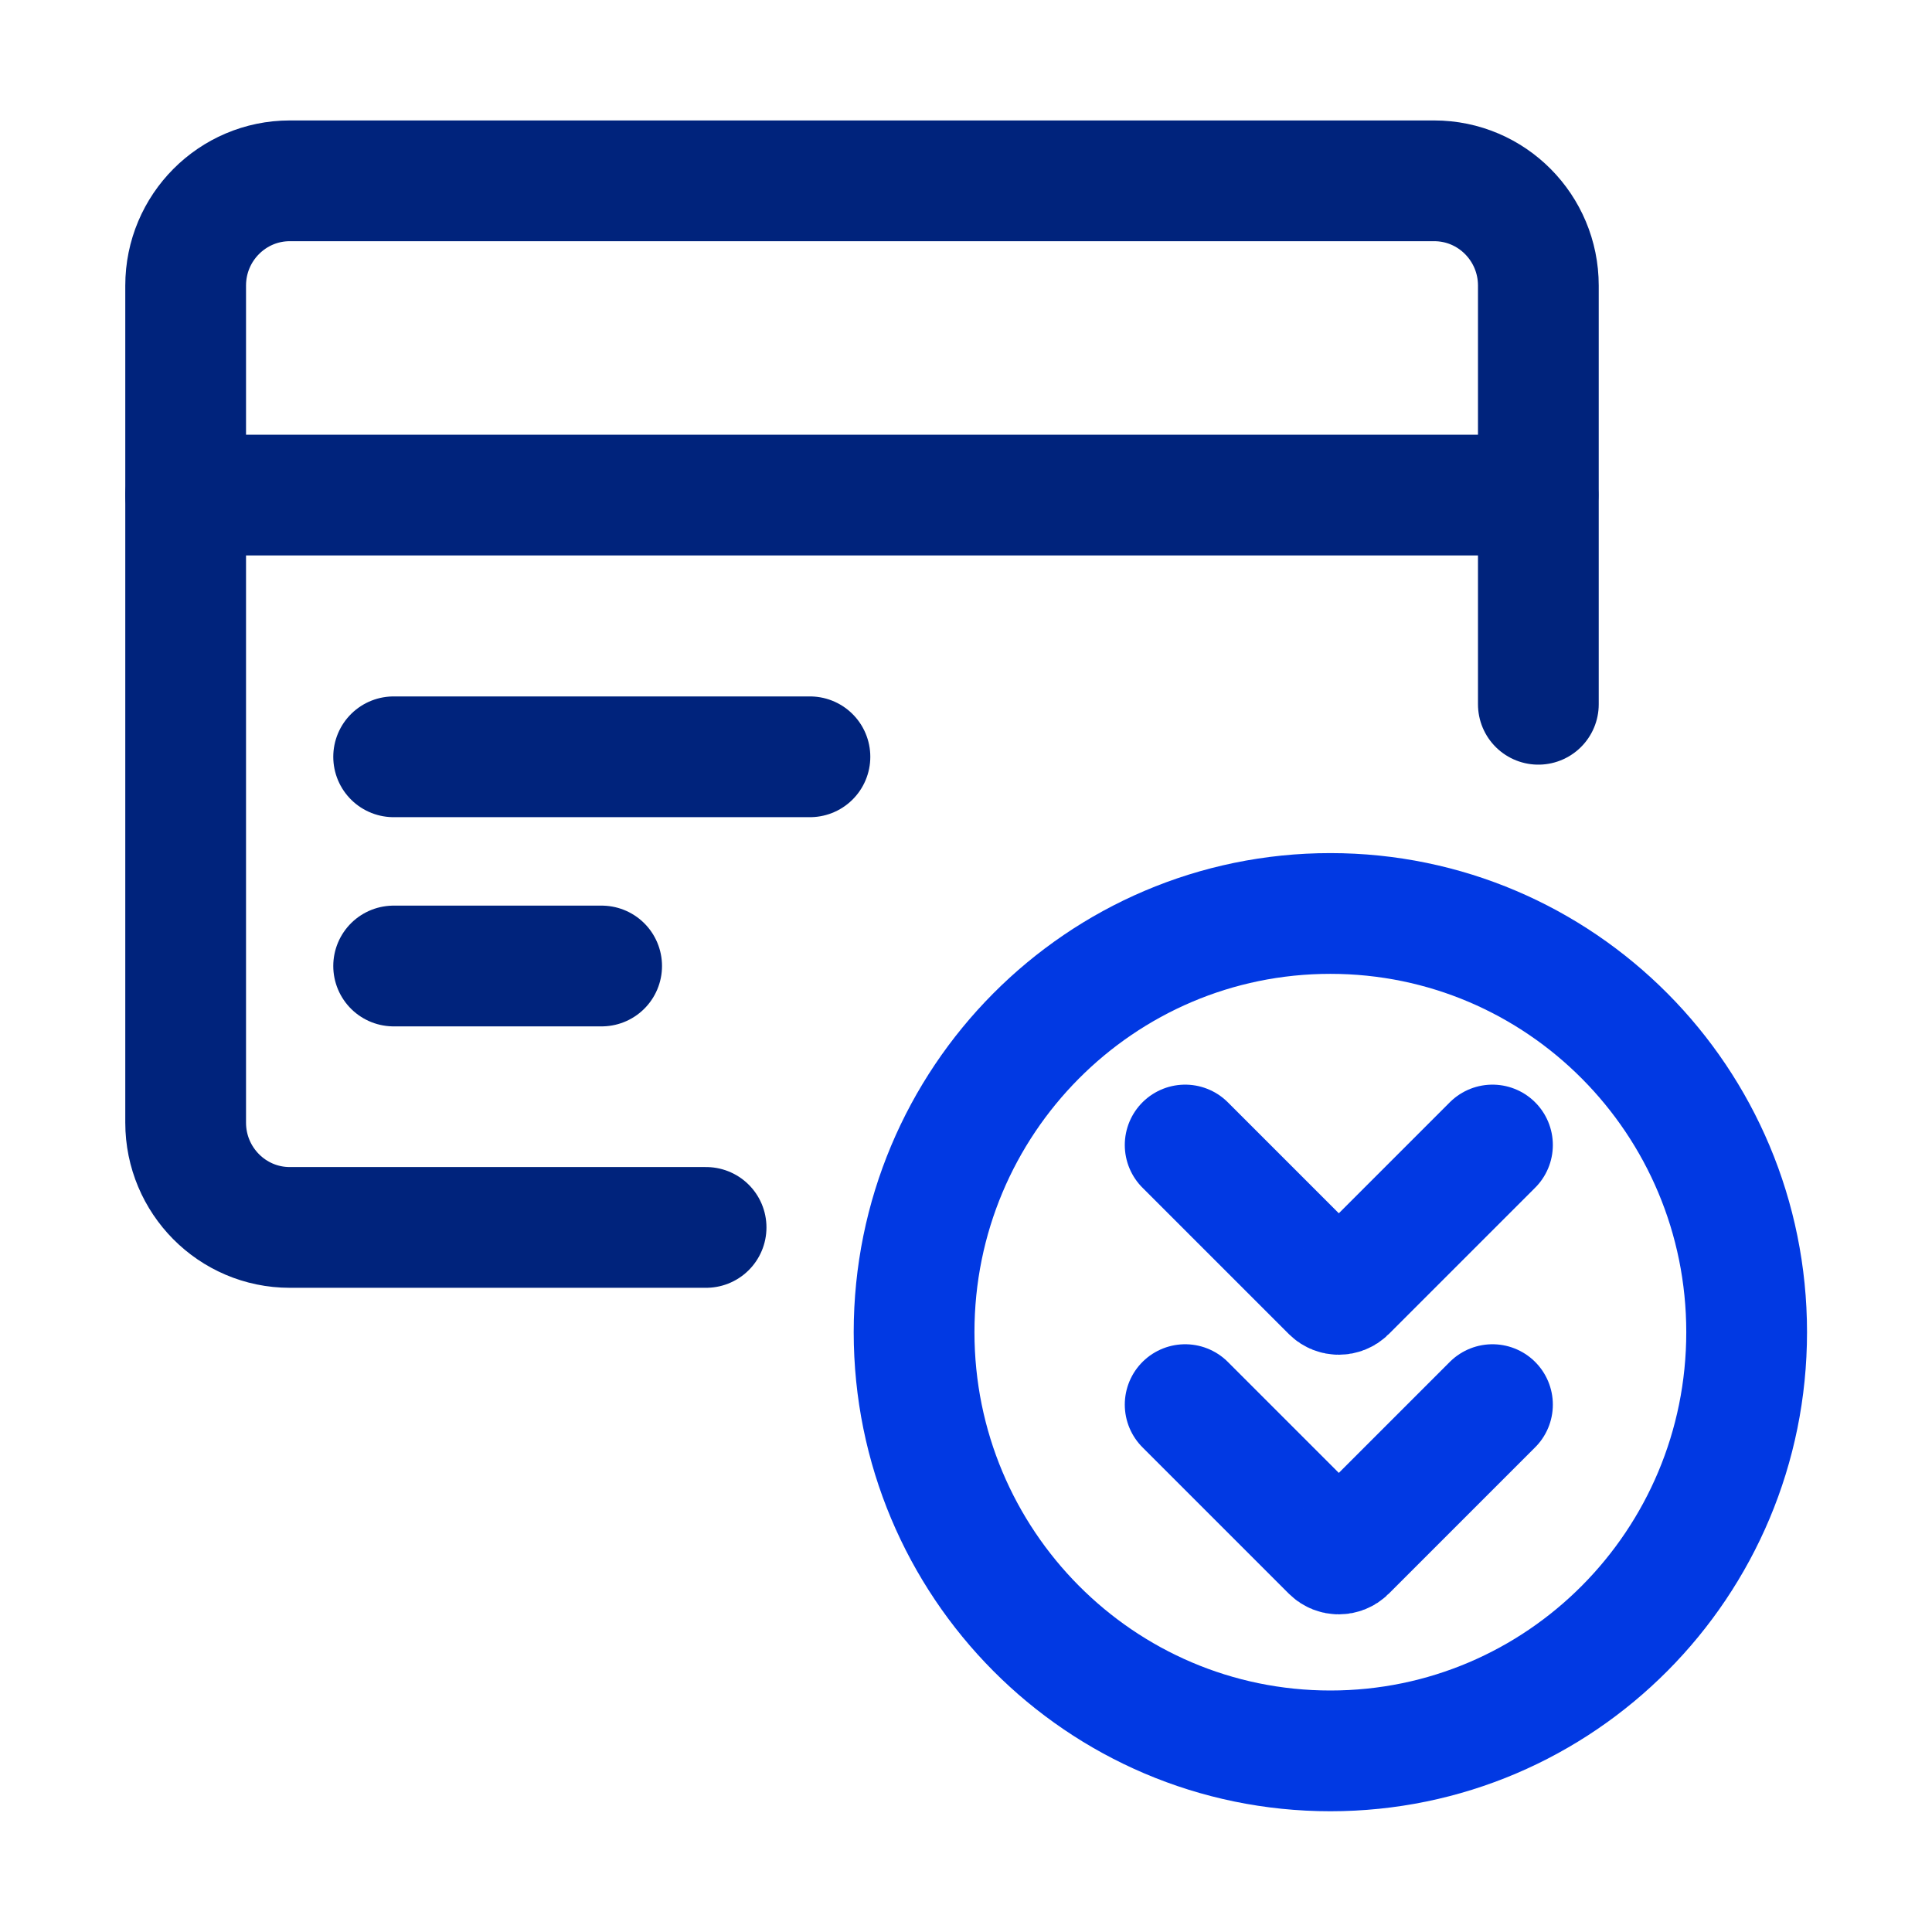 <?xml version="1.0" encoding="UTF-8"?>
<svg id="Layer_1" data-name="Layer 1" xmlns="http://www.w3.org/2000/svg" viewBox="0 0 64 64">
  <defs>
    <style>
      .cls-1 {
        stroke: #00237c;
      }

      .cls-1, .cls-2 {
        fill: none;
        stroke-linecap: round;
        stroke-linejoin: round;
        stroke-width: 4px;
      }

      .cls-2 {
        stroke: #0139e3;
      }
    </style>
  </defs>
  <path class="cls-2" d="M30.28,44.13c0,7.66,6.17,13.87,13.79,13.87s13.79-6.21,13.79-13.87-6.17-13.87-13.79-13.87-13.79,6.21-13.79,13.87Z"/>
  <path class="cls-1" d="M50.96,23.33v-13.87c0-1.91-1.54-3.47-3.45-3.47H9.6c-1.9,0-3.45,1.55-3.45,3.47v27.73c0,1.91,1.54,3.47,3.45,3.47h13.79"/>
  <path class="cls-1" d="M6.15,16.4h44.8"/>
  <path class="cls-1" d="M13.04,25.07h13.79"/>
  <path class="cls-1" d="M13.04,32h6.89"/>
  <path class="cls-2" d="M49.44,46.53l-4.85,4.85c-.13.13-.35.13-.48,0,0,0,0,0,0,0l-4.85-4.85"/>
  <path class="cls-2" d="M49.44,37.93l-4.85,4.85c-.13.13-.35.13-.48,0,0,0,0,0,0,0l-4.85-4.85"/>
</svg>